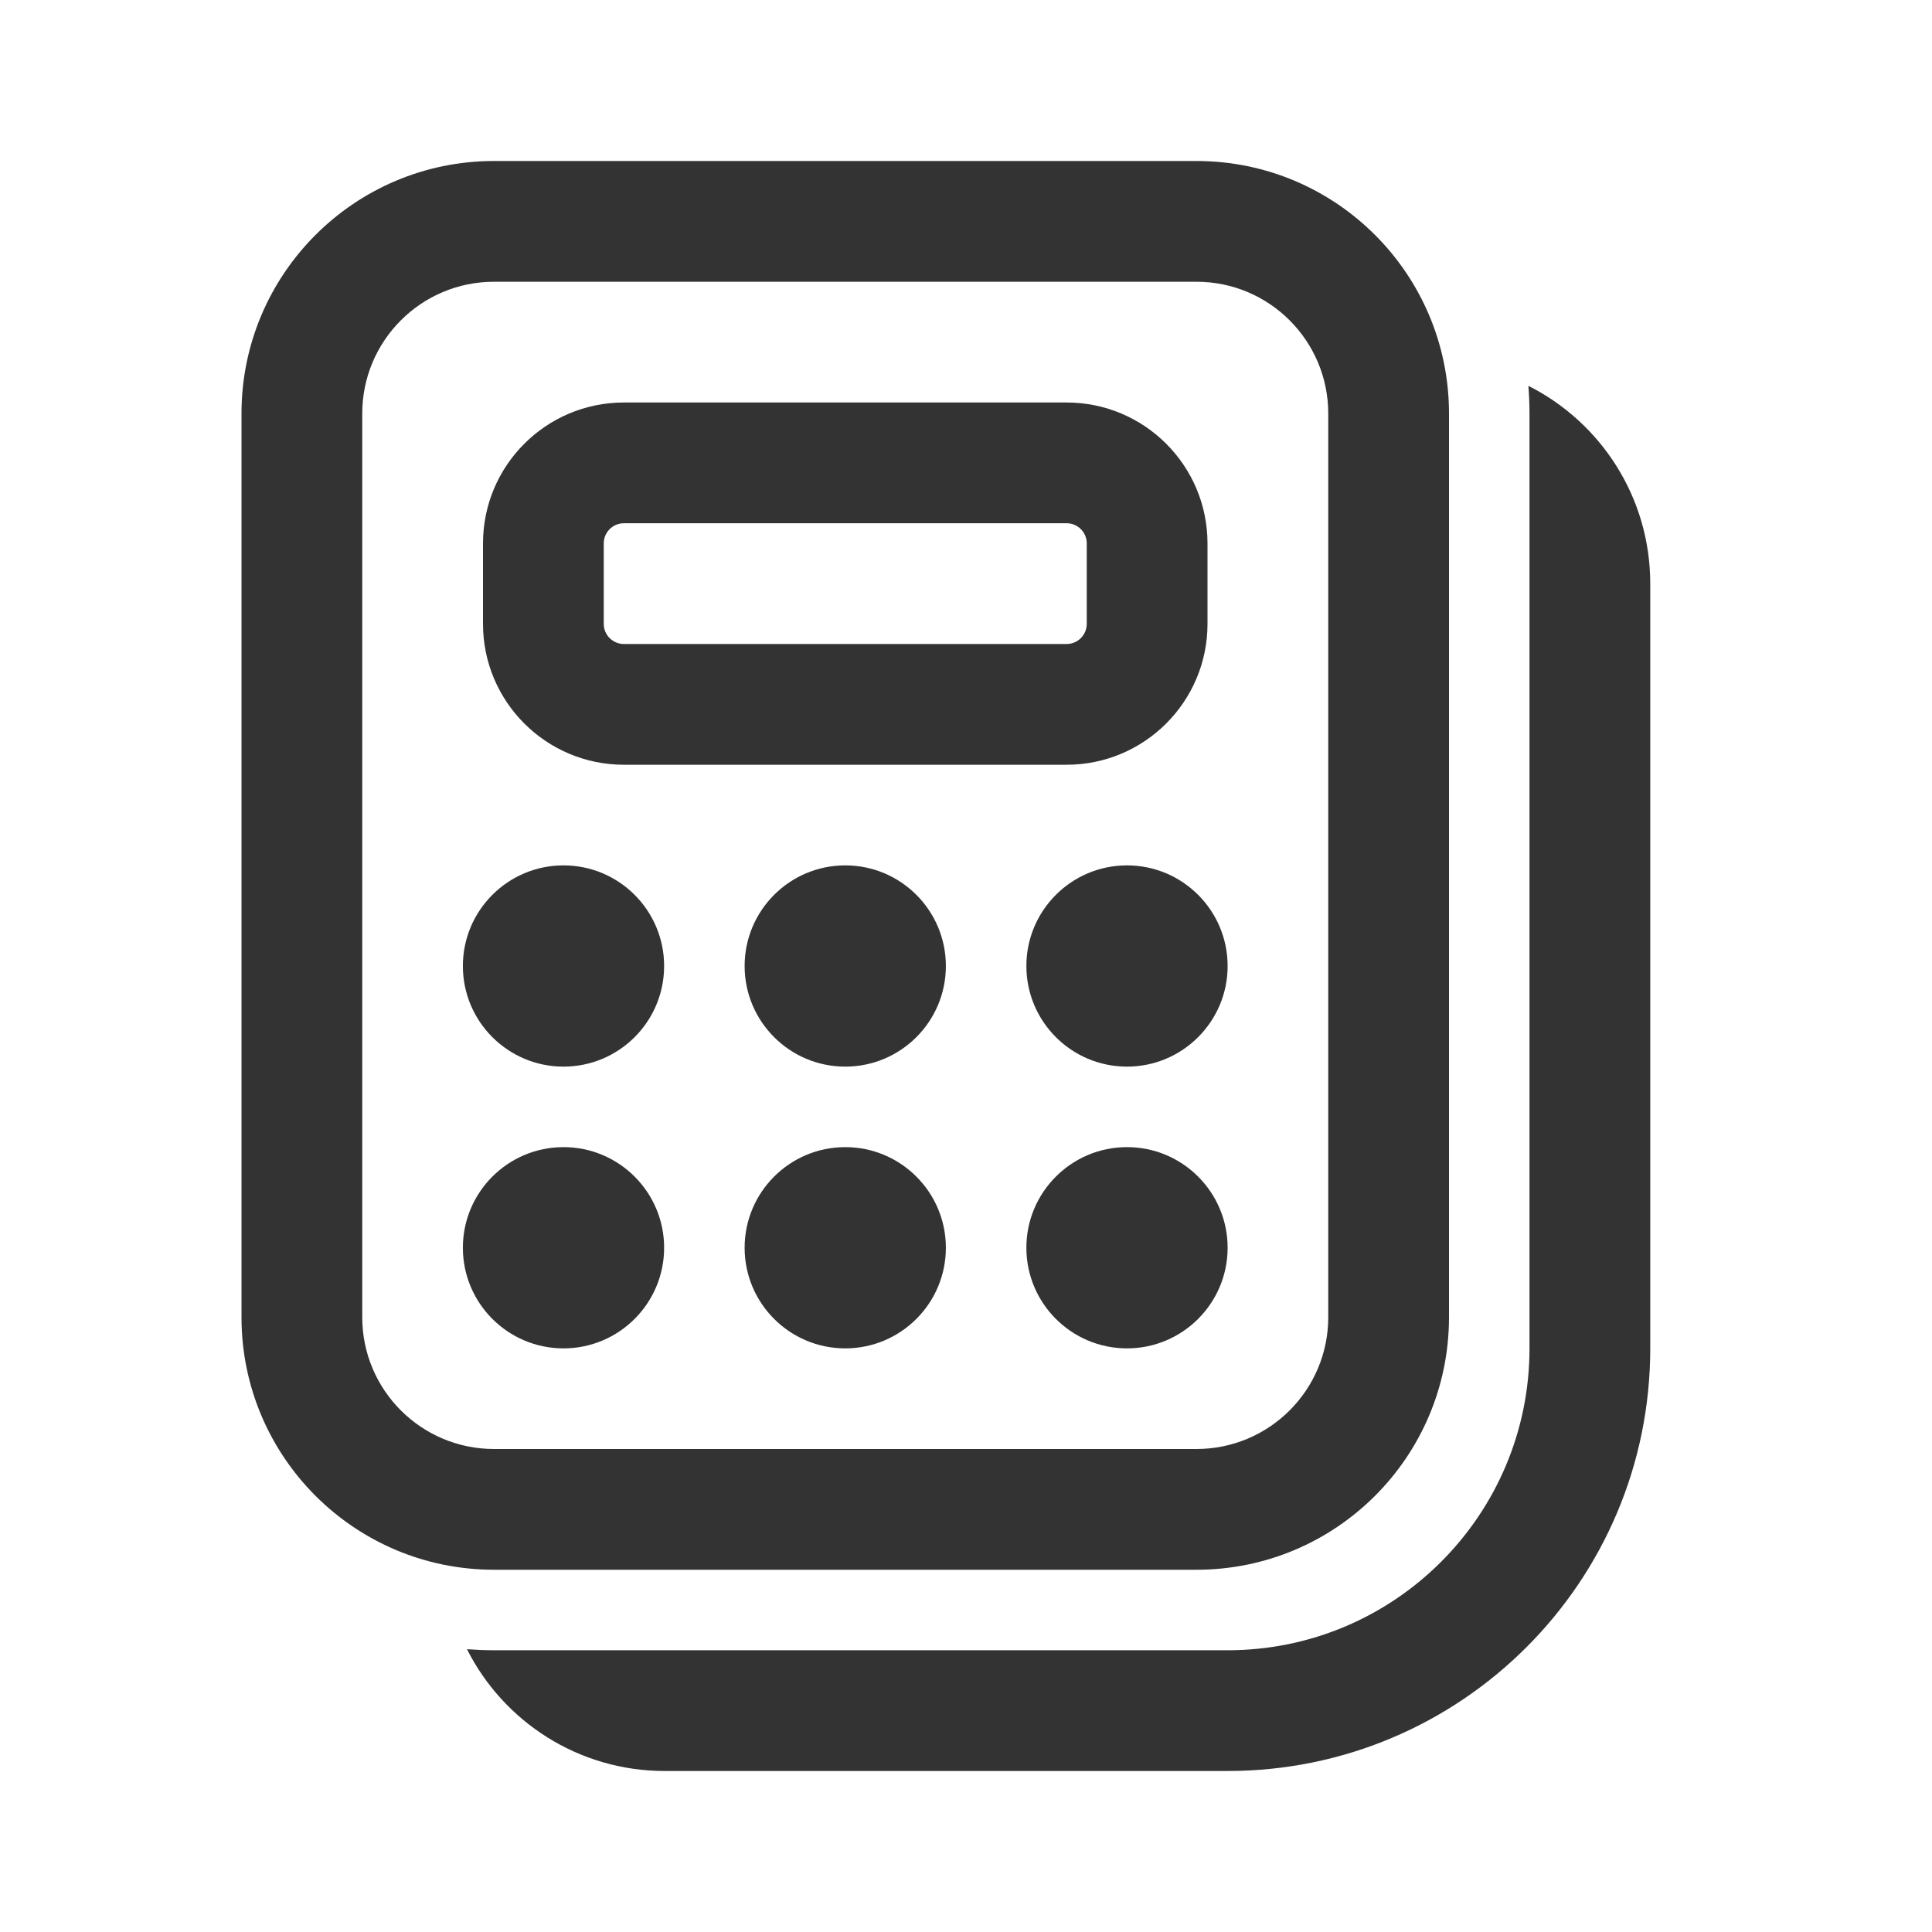 <svg width="24" height="24" viewBox="0 0 24 24" fill="none" xmlns="http://www.w3.org/2000/svg">
<path d="M7.75 5C6.784 5 6 5.784 6 6.75V7.75C6 8.716 6.784 9.5 7.75 9.5H13.25C14.216 9.5 15 8.716 15 7.75V6.75C15 5.784 14.216 5 13.25 5H7.75ZM7.5 6.75C7.5 6.612 7.612 6.5 7.75 6.5H13.25C13.388 6.5 13.5 6.612 13.5 6.75V7.75C13.5 7.888 13.388 8 13.25 8H7.75C7.612 8 7.5 7.888 7.5 7.75V6.75ZM10.5 10.75C9.81 10.75 9.25 11.31 9.25 12C9.25 12.69 9.81 13.25 10.5 13.25C11.19 13.25 11.75 12.69 11.75 12C11.75 11.31 11.19 10.75 10.5 10.75ZM9.25 15.5C9.25 14.81 9.81 14.25 10.5 14.25C11.19 14.25 11.75 14.81 11.75 15.5C11.75 16.19 11.19 16.75 10.5 16.75C9.81 16.75 9.25 16.19 9.25 15.5ZM7 10.75C6.31 10.75 5.75 11.31 5.75 12C5.75 12.69 6.31 13.25 7 13.25C7.69 13.25 8.25 12.69 8.25 12C8.25 11.31 7.69 10.75 7 10.75ZM5.75 15.5C5.75 14.81 6.31 14.25 7 14.25C7.69 14.25 8.25 14.81 8.25 15.5C8.25 16.19 7.69 16.75 7 16.75C6.31 16.75 5.75 16.19 5.75 15.5ZM14 10.75C13.31 10.75 12.75 11.31 12.75 12C12.75 12.69 13.31 13.25 14 13.25C14.69 13.25 15.25 12.69 15.25 12C15.25 11.31 14.69 10.75 14 10.75ZM12.75 15.5C12.75 14.81 13.31 14.25 14 14.25C14.69 14.25 15.25 14.81 15.25 15.5C15.25 16.19 14.69 16.75 14 16.75C13.31 16.75 12.75 16.19 12.75 15.5ZM6.137 2C4.405 2 3 3.405 3 5.137V16.363C3 18.096 4.405 19.5 6.137 19.5H14.863C16.596 19.5 18 18.096 18 16.363V5.137C18 3.405 16.596 2 14.863 2H6.137ZM4.5 5.137C4.5 4.233 5.233 3.5 6.137 3.5H14.863C15.767 3.5 16.5 4.233 16.5 5.137V16.363C16.5 17.267 15.767 18 14.863 18H6.137C5.233 18 4.5 17.267 4.5 16.363V5.137ZM5.801 20.487C6.253 21.384 7.183 22 8.258 22H15.25C18.149 22 20.5 19.65 20.5 16.75L20.5 7.25C20.5 6.176 19.884 5.245 18.986 4.793C18.995 4.906 19 5.021 19 5.137V7.236L19 7.25L19 16.363L19 16.386L19 16.75C19 18.821 17.321 20.5 15.25 20.5H14.875L14.863 20.5H6.137C6.024 20.5 5.912 20.495 5.801 20.487Z" fill="#333333"/>
</svg>
